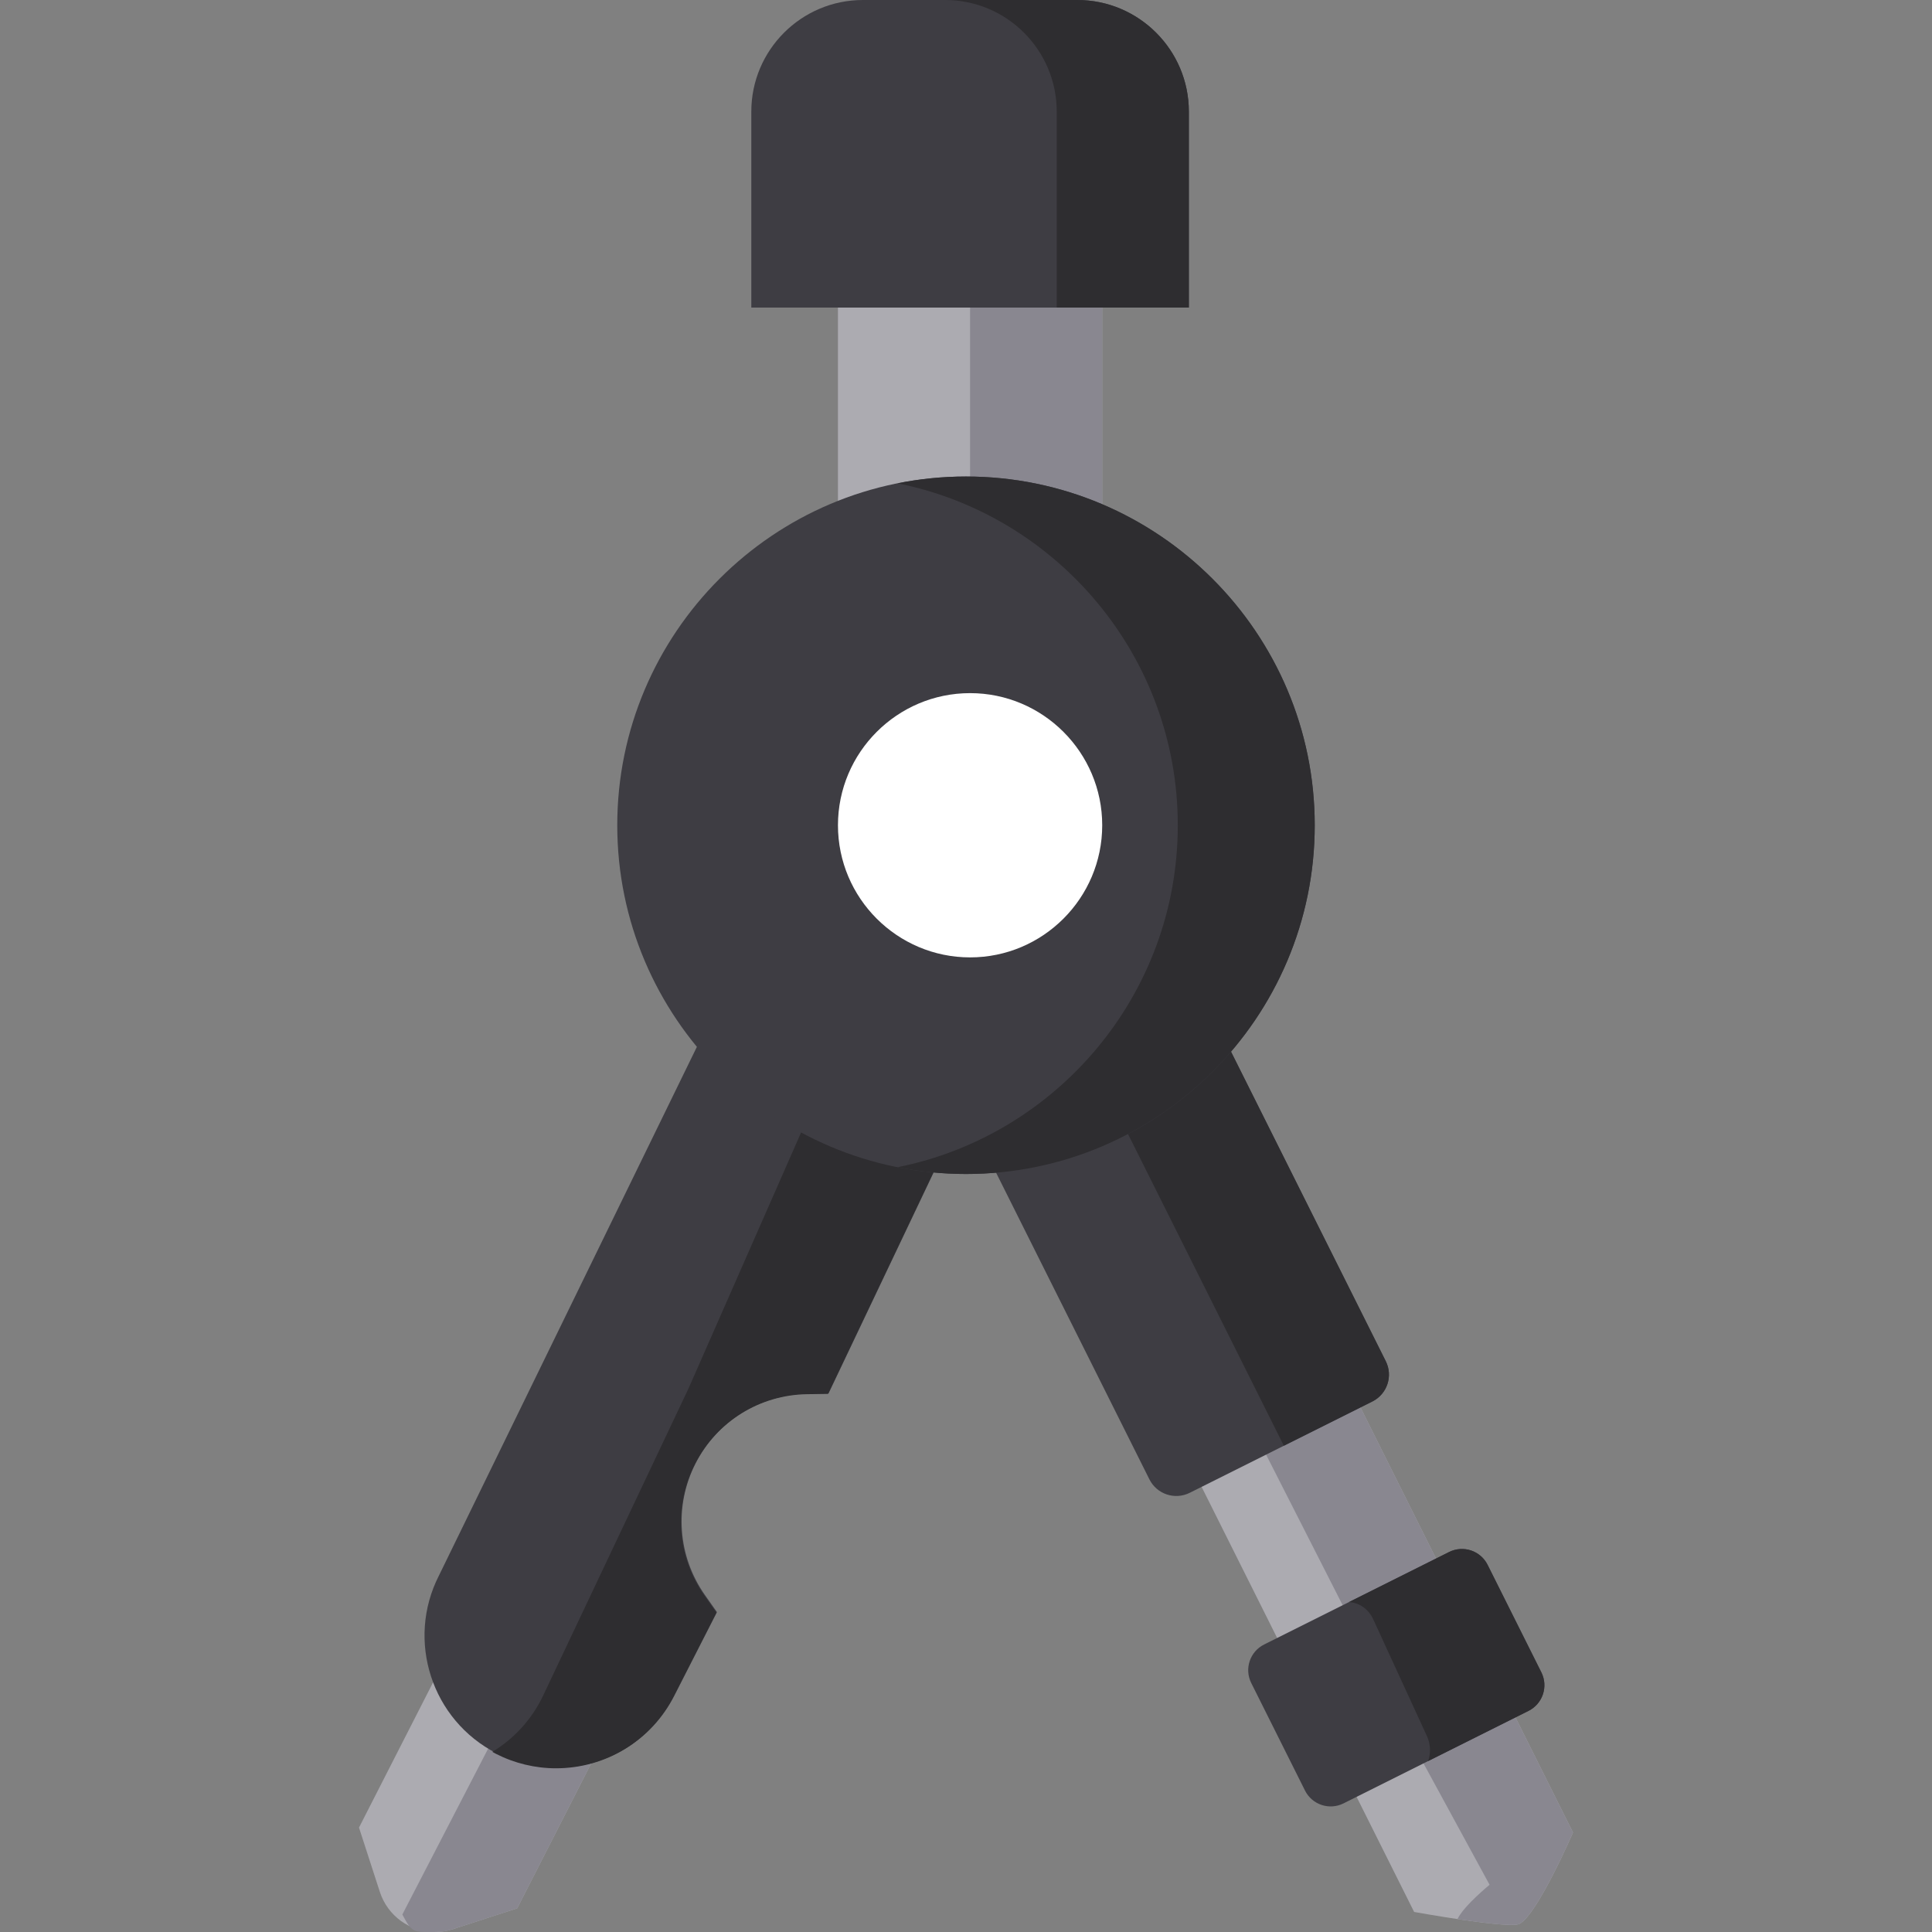 <?xml version="1.0" encoding="iso-8859-1"?>
<!-- Uploaded to: SVG Repo, www.svgrepo.com, Generator: SVG Repo Mixer Tools -->
<svg version="1.1" id="Layer_1" xmlns="http://www.w3.org/2000/svg" xmlns:xlink="http://www.w3.org/1999/xlink" 
	 viewBox="0 0 512 512" xml:space="preserve">
<rect x="0" y="0" width="512" height="512" fill="#808080" stroke="none"/>
<path style="fill:#ACABB1;" d="M115.293,511.995c-6.688,0-12.569-4.272-14.632-10.631l-5.524-17.036l29.32-57.466l43.307,18.688
	l-30.699,60.17l-17.035,5.524C118.494,511.744,116.901,511.995,115.293,511.995z"/>
<path style="fill:#898790;" d="M124.457,426.862l-6.553,12.843l19.389,8.367l-30.667,59.286c2.631,4.968,2.888,4.637,8.667,4.637
	c1.607,0,3.201-0.251,4.738-0.75l17.035-5.524l30.699-60.17L124.457,426.862z"/>
<path style="fill:#3E3D43;" d="M147.472,468.47c-5.482,0-10.971-1.321-15.872-3.823c-17.197-8.776-24.05-29.905-15.277-47.104
	l82.782-169.683l62.602,32.832l-42.125,88.56l-5.535,0.078c-12.602,0.179-23.986,7.258-29.708,18.474
	c-5.722,11.218-4.772,24.588,2.477,34.896l3.185,4.527l-11.298,22.143C172.694,461.151,160.726,468.47,147.472,468.47z"/>
<path style="fill:#2E2D30;" d="M198.959,248.005l-7.508,15.391l30.469,14.844l-39.479,89.771l-27.847,58.827l-10.635,22.469
	c-3.004,6.348-7.736,11.47-13.486,14.954c0.325,0.179,0.646,0.362,0.98,0.532c4.902,2.502,10.39,3.823,15.872,3.823
	c13.254,0,25.223-7.319,31.233-19.101l11.298-22.143l-3.185-4.527c-7.25-10.308-8.2-23.678-2.477-34.896
	c5.722-11.216,17.106-18.295,29.708-18.474l5.535-0.078l42.125-88.56L198.959,248.005z"/>
<polygon style="fill:#ACABB1;" points="309.833,376.826 353.123,358.163 387.478,426.868 345.453,448.072 "/>
<polygon style="fill:#898790;" points="353.123,358.164 327.816,370.329 357.617,428.93 340.258,437.681 345.453,448.072 
	387.478,426.868 "/>
<path style="fill:#3E3D43;" d="M250.92,284.677l64.139-28.321l52.187,104.377c1.965,3.932,0.372,8.712-3.559,10.678l-48.398,24.2
	c-3.931,1.965-8.712,0.372-10.678-3.559L250.92,284.677z"/>
<path style="fill:#2E2D30;" d="M367.245,360.733l-52.188-104.377l-64.139,28.32l5.826,11.653l32.84-14.501l50.652,101.307
	l23.449-11.724C367.617,369.445,369.211,364.665,367.245,360.733z"/>
<rect x="222.066" y="48.218" style="fill:#ACABB1;" width="70.031" height="119.798"/>
<rect x="257.081" y="48.218" style="fill:#898790;" width="35.015" height="119.798"/>
<path style="fill:#3E3D43;" d="M199.106,81.511V29.563C199.106,13.262,212.367,0,228.67,0h56.826
	c16.301,0,29.563,13.262,29.563,29.563v51.948H199.106z"/>
<path style="fill:#2E2D30;" d="M285.495,0H250.48c16.301,0,29.563,13.262,29.563,29.563v51.948h35.015V29.563
	C315.059,13.262,301.797,0,285.495,0z"/>
<path style="fill:#3E3D43;" d="M255.999,311.12c-50.959,0-92.418-41.458-92.418-92.418s41.458-92.418,92.418-92.418
	s92.418,41.458,92.418,92.418S306.958,311.12,255.999,311.12z"/>
<path style="fill:#2E2D30;" d="M255.999,126.285c-6.21,0-12.276,0.626-18.146,1.799c42.299,8.456,74.273,45.869,74.273,90.619
	s-31.973,82.162-74.273,90.619c5.87,1.173,11.935,1.799,18.146,1.799c50.959,0,92.418-41.458,92.418-92.418
	S306.958,126.285,255.999,126.285z"/>
<path style="fill:#ACABB1;" d="M374.762,506.688l-21.02-42.039l42.039-21.176l21.082,42.163c0,0-9.459,21.848-14.202,24.22
	C399.912,511.232,374.762,506.688,374.762,506.688z"/>
<path style="fill:#898790;" d="M395.78,443.473l-42.039,21.176l1.114,2.227l18.037-7.558l21.863,40.168c0,0-6.827,5.563-8.508,9.09
	c7.025,1.053,14.938,2.018,16.411,1.28c4.744-2.371,14.202-24.22,14.202-24.22L395.78,443.473z"/>
<path style="fill:#3E3D43;" d="M331.593,446.02c-1.878-3.756-0.356-8.324,3.401-10.204l49.032-24.518
	c3.756-1.878,8.326-0.356,10.204,3.401l14.248,28.496c1.878,3.756,0.356,8.326-3.401,10.204l-49.033,24.518
	c-3.756,1.878-8.326,0.356-10.204-3.402L331.593,446.02z"/>
<path style="fill:#2E2D30;" d="M408.477,443.194L394.229,414.7c-1.878-3.756-6.447-5.28-10.204-3.401l-26.52,13.261
	c2.644,0.152,5.14,1.797,6.408,4.555l14.248,30.985c0.985,2.141,1.027,4.522,0.31,6.601l26.604-13.302
	C408.833,451.52,410.356,446.952,408.477,443.194z"/>
<path style="fill:#FFFFFF;" d="M257.083,253.718c-19.307,0-35.015-15.709-35.015-35.015s15.709-35.015,35.015-35.015
	s35.015,15.709,35.015,35.015S276.389,253.718,257.083,253.718z"/>
</svg>